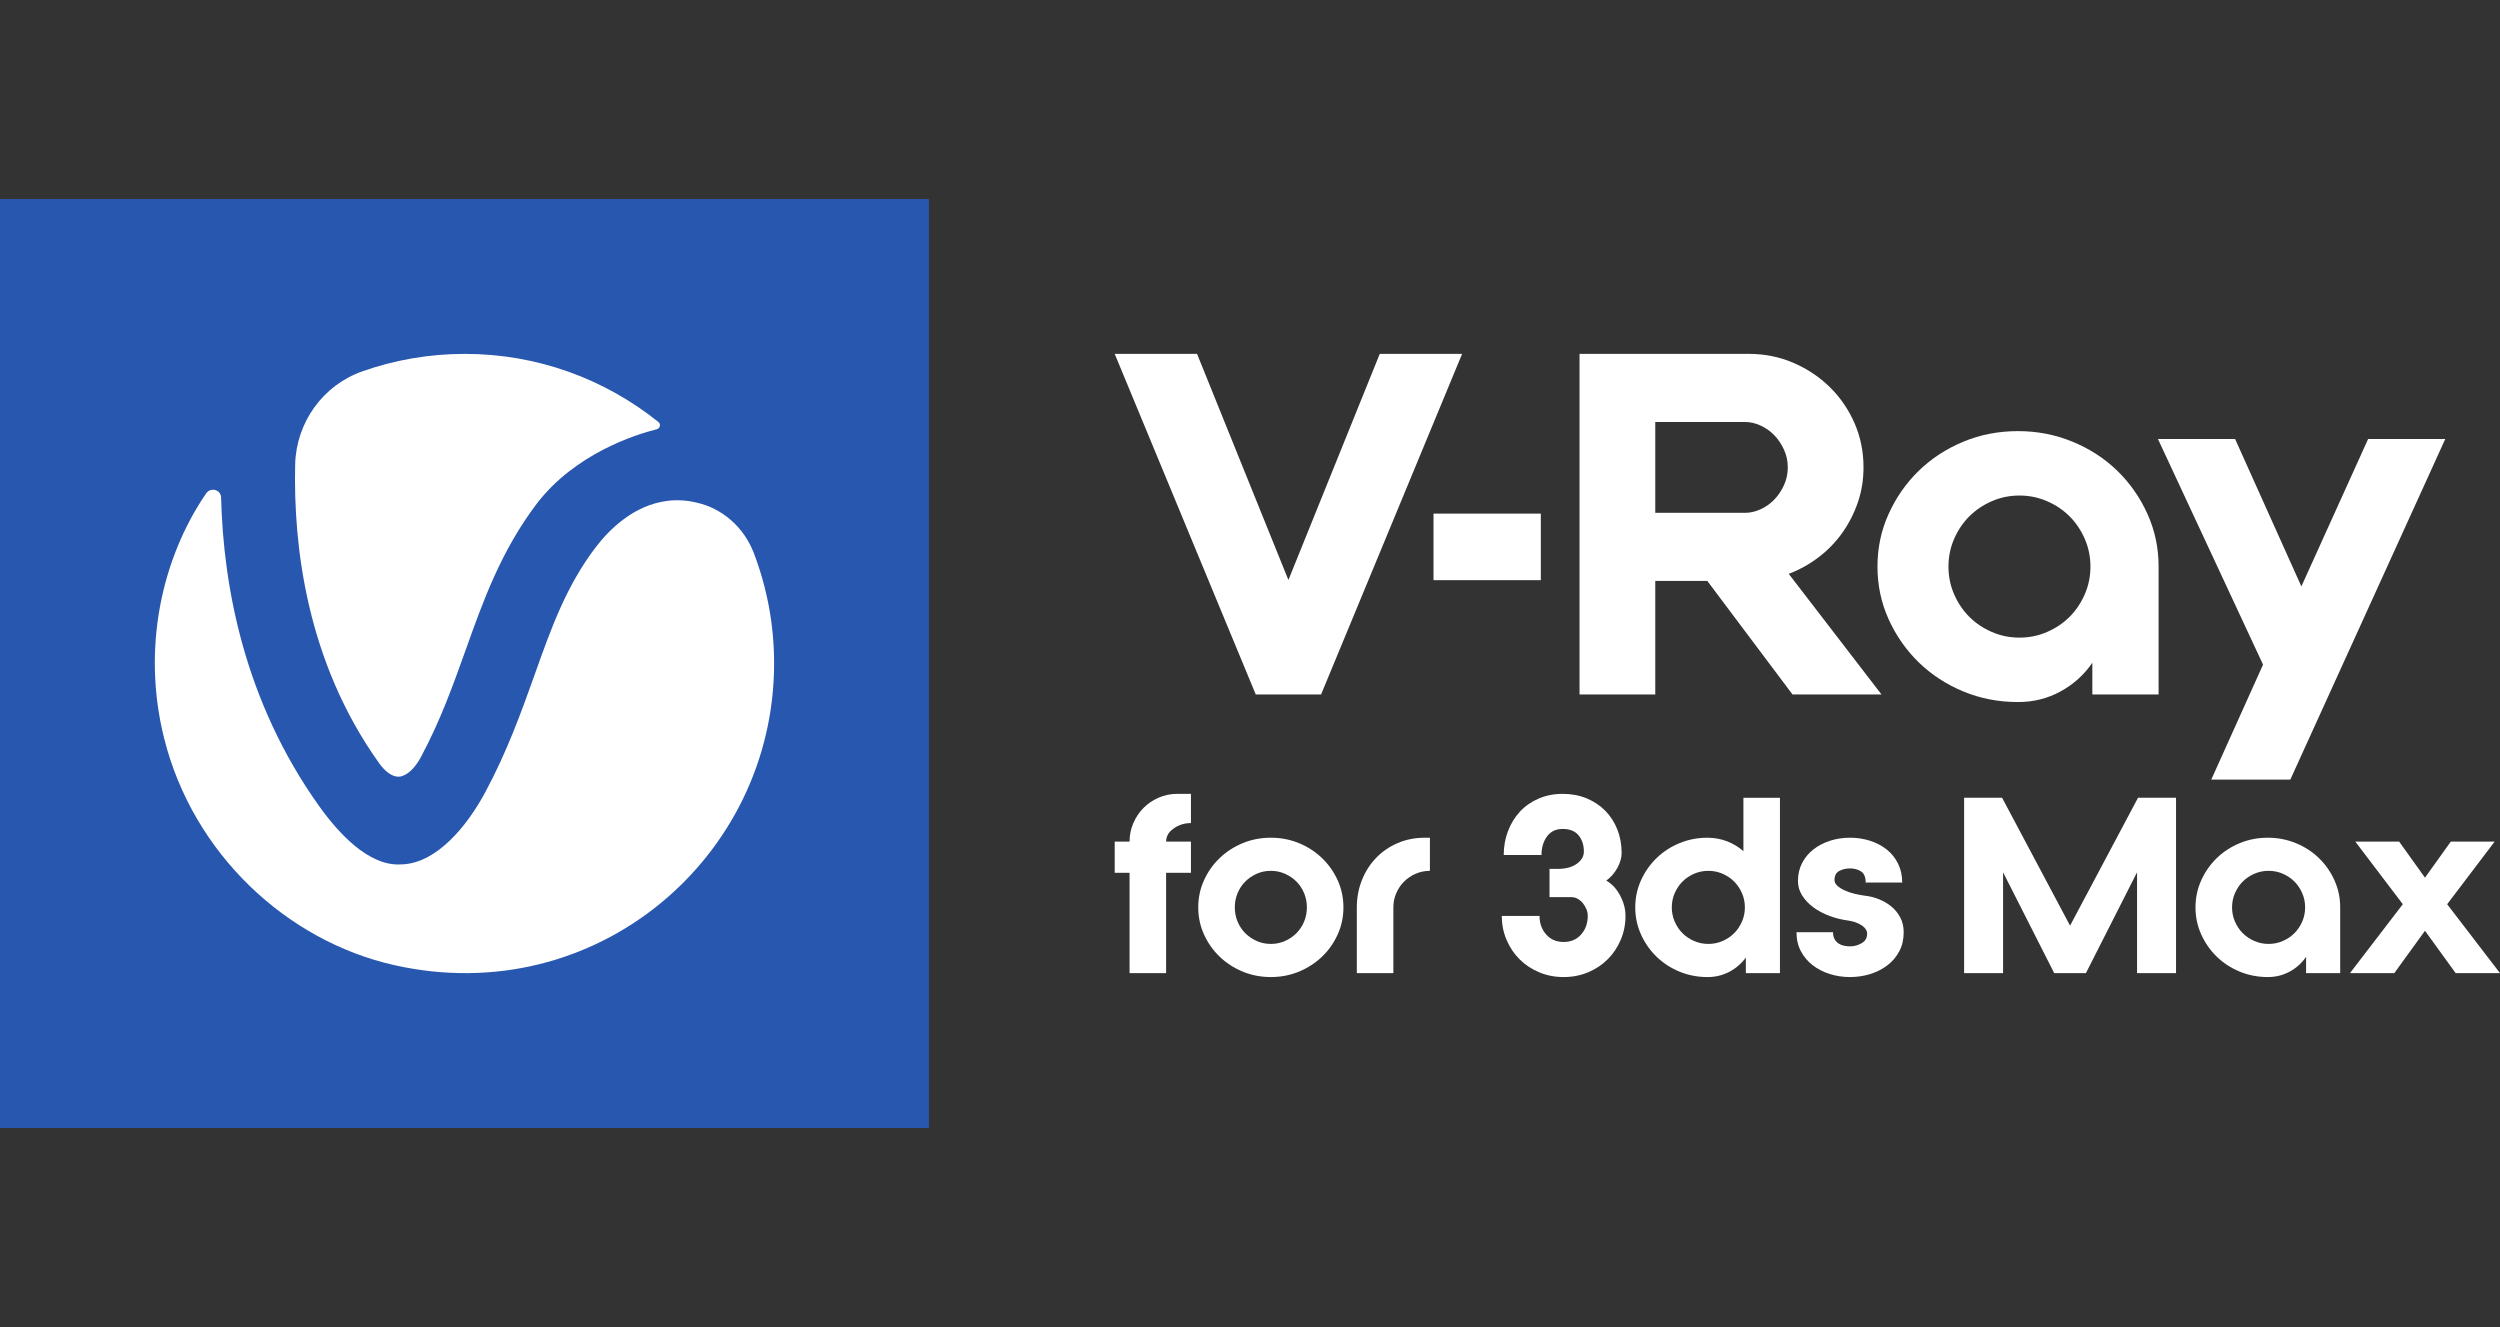 <?xml version="1.0" encoding="utf-8"?>
<!-- Generator: Adobe Illustrator 25.0.1, SVG Export Plug-In . SVG Version: 6.00 Build 0)  -->
<svg version="1.1" id="Layer_1" xmlns="http://www.w3.org/2000/svg" xmlns:xlink="http://www.w3.org/1999/xlink" x="0px" y="0px"
	 width="376.783px" height="200px" viewBox="0 0 376.783 200" style="enable-background:new 0 0 376.783 200;"
	 xml:space="preserve">
<rect x="0" y="0" width="376.783" height="200" fill="#333333" stroke="none"/>
<g id="Products">
</g>
<g id="Products_1_">
</g>
<g>
	<rect x="0" y="30" style="fill:#2857AF;" width="140" height="140"/>
	<g>
		<path style="fill:#FFFFFF;" d="M57.131,115.012c0.951,1.343,2.042,2.099,2.994,2.043
			c1.091-0.056,2.35-1.175,3.273-2.882c2.966-5.513,4.896-10.942,6.771-16.175
			c2.63-7.36,5.316-14.944,10.743-22.108
			c5.735-7.472,14.772-10.382,18.073-11.194c0.504-0.14,0.643-0.784,0.252-1.091
			c-8.03-6.437-18.157-10.27-29.18-10.27c-5.4,0-10.603,0.924-15.444,2.631
			c-5.959,2.099-9.96,7.696-10.128,14.02
			C44.205,82.186,46.164,99.648,57.131,115.012"/>
		<path style="fill:#FFFFFF;" d="M100.524,75.497c-4.98,0.644-8.617,4.198-10.799,7.052
			c-4.392,5.821-6.603,11.978-9.149,19.142
			c-2.014,5.625-4.085,11.446-7.442,17.714
			c-2.798,5.205-7.274,10.522-12.31,10.858c-0.28,0-0.532,0.028-0.811,0.028
			c-4.56,0-8.897-4.562-11.946-8.843c-11.247-15.784-14.408-33.05-14.744-46.455
			c-0.028-1.203-1.567-1.623-2.266-0.616c-6.631,9.711-9.736,23.227-6.323,36.884
			c4.364,17.435,18.493,30.56,34.692,34.198
			c30.355,6.828,57.242-16.259,57.242-45.476c0-5.877-1.091-11.502-3.078-16.679
			c-1.455-3.778-4.672-6.688-8.617-7.556
			C103.461,75.385,101.979,75.302,100.524,75.497"/>
	</g>
	<g>
		<g>
			<polygon style="fill:#FFFFFF;" points="207.947,53.333 220.36,53.333 199.103,104.667 
				189.259,104.667 168,53.333 180.412,53.333 194.18,87.413 			"/>
			<path style="fill:#FFFFFF;" d="M249.471,77.289h13.554c0.76,0,1.534-0.177,2.316-0.534
				c0.786-0.357,1.475-0.844,2.07-1.461c0.593-0.617,1.08-1.343,1.46-2.175
				c0.381-0.83,0.573-1.724,0.573-2.674c0-0.952-0.192-1.842-0.573-2.674
				c-0.381-0.831-0.867-1.558-1.46-2.175c-0.595-0.615-1.285-1.105-2.07-1.461
				c-0.782-0.357-1.557-0.534-2.316-0.534h-13.554V77.289z M249.471,104.667h-11.413
				V53.334h11.413h14.123c2.377,0,4.612,0.453,6.705,1.356
				c2.093,0.902,3.925,2.127,5.492,3.669c1.571,1.545,2.806,3.353,3.712,5.419
				c0.902,2.066,1.353,4.29,1.353,6.666c0,1.853-0.285,3.614-0.854,5.275
				c-0.571,1.665-1.357,3.198-2.355,4.599c-1,1.404-2.189,2.627-3.566,3.673
				c-1.381,1.044-2.878,1.879-4.494,2.496l13.981,18.179h-13.412L257.316,87.556
				h-7.845V104.667z"/>
			<path style="fill:#FFFFFF;" d="M304.359,96.099c1.473,0,2.862-0.285,4.174-0.858
				c1.305-0.57,2.435-1.33,3.387-2.283c0.95-0.951,1.71-2.081,2.283-3.391
				c0.569-1.308,0.856-2.699,0.856-4.175s-0.287-2.866-0.856-4.175
				c-0.573-1.308-1.333-2.44-2.283-3.393c-0.952-0.951-2.082-1.713-3.387-2.283
				c-1.313-0.572-2.701-0.857-4.174-0.857c-1.475,0-2.865,0.285-4.172,0.857
				c-1.311,0.57-2.438,1.332-3.389,2.283c-0.954,0.953-1.714,2.085-2.285,3.393
				c-0.569,1.31-0.854,2.699-0.854,4.175s0.285,2.868,0.854,4.175
				c0.571,1.31,1.331,2.44,2.285,3.391c0.95,0.953,2.078,1.713,3.389,2.283
				C301.494,95.815,302.884,96.099,304.359,96.099 M304.145,64.975
				c2.9,0,5.646,0.535,8.237,1.606c2.594,1.071,4.84,2.535,6.742,4.39
				c1.902,1.856,3.413,4.024,4.531,6.495c1.117,2.479,1.675,5.117,1.675,7.925
				v19.273h-9.986v-4.78c-1.237,1.807-2.83,3.247-4.779,4.316
				c-1.95,1.071-4.089,1.608-6.42,1.608c-2.949,0-5.707-0.537-8.274-1.608
				c-2.568-1.069-4.805-2.535-6.707-4.386c-1.9-1.859-3.411-4.024-4.529-6.497
				c-1.118-2.477-1.675-5.117-1.675-7.925s0.556-5.446,1.675-7.925
				c1.118-2.472,2.629-4.64,4.529-6.495c1.902-1.856,4.139-3.319,6.707-4.39
				C298.438,65.51,301.196,64.975,304.145,64.975"/>
			<polygon style="fill:#FFFFFF;" points="333.265,117.5 345.18,117.5 368.532,66.167 
				356.906,66.167 346.847,88.382 336.861,66.167 325.233,66.167 341.071,100.168 			"/>
			<rect x="216.049" y="77.409" style="fill:#FFFFFF;" width="16.172" height="10.029"/>
		</g>
	</g>
	<g>
		<path style="fill:#FFFFFF;" d="M170.809,124.051c0.379-0.881,0.893-1.645,1.542-2.294
			c0.648-0.648,1.407-1.162,2.276-1.541c0.869-0.379,1.805-0.57,2.808-0.57
			h2.056v4.406h-0.073c-0.588,0-1.144,0.111-1.671,0.33
			c-0.526,0.221-0.985,0.526-1.377,0.918c-0.196,0.196-0.349,0.428-0.459,0.697
			c-0.111,0.27-0.165,0.551-0.165,0.844h3.745v4.699h-3.745v15.126h-5.507v-15.126
			h-2.239v-4.699h2.239C170.24,125.863,170.429,124.933,170.809,124.051z"/>
		<path style="fill:#FFFFFF;" d="M202.473,136.754c0,1.445-0.288,2.803-0.863,4.075
			c-0.575,1.273-1.359,2.387-2.35,3.341s-2.148,1.707-3.469,2.258
			c-1.322,0.55-2.742,0.826-4.259,0.826c-1.518,0-2.937-0.276-4.259-0.826
			c-1.322-0.551-2.478-1.303-3.47-2.258c-0.991-0.955-1.774-2.069-2.349-3.341
			c-0.575-1.273-0.863-2.631-0.863-4.075c0-1.443,0.288-2.803,0.863-4.075
			c0.575-1.273,1.358-2.386,2.349-3.34c0.992-0.955,2.148-1.708,3.47-2.258
			c1.322-0.551,2.741-0.826,4.259-0.826c1.517,0,2.937,0.275,4.259,0.826
			c1.322,0.55,2.478,1.303,3.469,2.258s1.774,2.068,2.35,3.34
			C202.185,133.951,202.473,135.311,202.473,136.754z M196.966,136.754
			c0-0.758-0.141-1.474-0.422-2.148c-0.282-0.673-0.667-1.254-1.156-1.744
			c-0.49-0.489-1.065-0.881-1.726-1.175c-0.661-0.294-1.371-0.441-2.129-0.441
			c-0.759,0-1.469,0.147-2.129,0.441c-0.661,0.294-1.236,0.686-1.725,1.175
			c-0.49,0.49-0.876,1.071-1.156,1.744c-0.282,0.673-0.422,1.39-0.422,2.148
			c0,0.759,0.14,1.475,0.422,2.148c0.281,0.673,0.666,1.255,1.156,1.744
			c0.489,0.49,1.065,0.881,1.725,1.175c0.661,0.294,1.371,0.441,2.129,0.441
			c0.759,0,1.469-0.147,2.129-0.441c0.661-0.294,1.236-0.685,1.726-1.175
			c0.489-0.489,0.874-1.071,1.156-1.744
			C196.825,138.229,196.966,137.513,196.966,136.754z"/>
		<path style="fill:#FFFFFF;" d="M205.245,132.679c0.501-1.273,1.205-2.386,2.11-3.34
			c0.906-0.955,1.989-1.708,3.249-2.258c1.261-0.551,2.649-0.826,4.167-0.826
			h0.734v4.992c-0.759,0-1.475,0.147-2.148,0.441
			c-0.673,0.294-1.254,0.686-1.744,1.175c-0.49,0.49-0.881,1.071-1.175,1.744
			c-0.293,0.673-0.44,1.39-0.44,2.148v9.913h-5.507v-9.913
			C204.492,135.311,204.743,133.951,205.245,132.679z"/>
		<path style="fill:#FFFFFF;" d="M242.085,132.715c0.856,0.49,1.554,1.243,2.092,2.258
			c0.538,1.016,0.808,2.038,0.808,3.066c0,1.273-0.239,2.472-0.715,3.598
			c-0.477,1.127-1.132,2.105-1.964,2.937c-0.833,0.833-1.818,1.487-2.956,1.964
			s-2.368,0.717-3.689,0.717c-1.322,0-2.551-0.239-3.689-0.717
			s-2.124-1.131-2.956-1.964c-0.832-0.832-1.487-1.81-1.964-2.937
			c-0.477-1.126-0.715-2.325-0.715-3.598h5.69c0,1.102,0.33,2.032,0.992,2.79
			c0.661,0.759,1.541,1.138,2.643,1.138c1.101,0,1.982-0.379,2.643-1.138
			c0.661-0.758,0.992-1.688,0.992-2.79c0-0.343-0.068-0.679-0.202-1.009
			c-0.135-0.33-0.312-0.63-0.532-0.9c-0.22-0.269-0.477-0.489-0.771-0.661
			c-0.294-0.171-0.612-0.256-0.955-0.256h-3.304v-4.259h1.248
			c1.199,0,2.154-0.257,2.864-0.771c0.71-0.514,1.065-1.126,1.065-1.835
			c0-0.979-0.263-1.793-0.789-2.441c-0.527-0.648-1.328-0.973-2.405-0.973
			c-1.028,0-1.817,0.379-2.368,1.138c-0.551,0.759-0.826,1.688-0.826,2.79h-5.691
			c0-1.273,0.214-2.472,0.643-3.598c0.428-1.126,1.028-2.105,1.799-2.937
			c0.771-0.832,1.707-1.487,2.809-1.964c1.101-0.477,2.313-0.717,3.634-0.717
			c1.322,0,2.527,0.227,3.617,0.679c1.089,0.453,2.024,1.078,2.808,1.873
			c0.783,0.795,1.389,1.739,1.817,2.826c0.428,1.089,0.643,2.271,0.643,3.543
			c0,0.71-0.214,1.456-0.643,2.24C243.327,131.59,242.77,132.227,242.085,132.715z"/>
		<path style="fill:#FFFFFF;" d="M268.262,120.234v26.433h-5.14v-2.349
			c-0.661,0.906-1.494,1.621-2.497,2.148c-1.004,0.525-2.093,0.79-3.267,0.79
			c-1.518,0-2.937-0.276-4.259-0.826c-1.322-0.551-2.473-1.303-3.451-2.258
			c-0.979-0.955-1.756-2.069-2.331-3.341c-0.575-1.273-0.863-2.631-0.863-4.075
			c0-1.443,0.288-2.803,0.863-4.075c0.575-1.273,1.352-2.386,2.331-3.34
			c0.979-0.955,2.129-1.708,3.451-2.258c1.322-0.551,2.729-0.826,4.222-0.826
			c1.052,0,2.038,0.178,2.956,0.532c0.918,0.355,1.744,0.851,2.478,1.487v-8.04
			H268.262z M251.961,136.754c0,0.759,0.146,1.475,0.44,2.148
			c0.294,0.673,0.685,1.255,1.175,1.744c0.489,0.49,1.071,0.881,1.744,1.175
			c0.673,0.294,1.389,0.441,2.148,0.441c0.758,0,1.474-0.147,2.148-0.441
			c0.673-0.294,1.254-0.685,1.744-1.175c0.489-0.489,0.881-1.071,1.175-1.744
			c0.294-0.672,0.441-1.389,0.441-2.148c0-0.758-0.147-1.474-0.441-2.148
			c-0.293-0.673-0.685-1.254-1.175-1.744c-0.49-0.489-1.071-0.881-1.744-1.175
			c-0.674-0.294-1.39-0.441-2.148-0.441c-0.759,0-1.475,0.147-2.148,0.441
			c-0.673,0.294-1.255,0.686-1.744,1.175c-0.49,0.49-0.881,1.071-1.175,1.744
			C252.107,135.28,251.961,135.996,251.961,136.754z"/>
		<path style="fill:#FFFFFF;" d="M281.037,134.992c0.734,0.074,1.45,0.252,2.148,0.533
			c0.698,0.281,1.322,0.648,1.872,1.101c0.551,0.453,0.997,1.005,1.34,1.653
			c0.342,0.648,0.514,1.389,0.514,2.22c0,1.078-0.22,2.032-0.661,2.864
			c-0.441,0.832-1.034,1.536-1.781,2.111c-0.747,0.575-1.61,1.015-2.588,1.322
			c-0.979,0.305-1.995,0.459-3.047,0.459c-1.077,0-2.099-0.154-3.066-0.459
			c-0.967-0.306-1.823-0.746-2.57-1.322c-0.747-0.575-1.34-1.279-1.781-2.111
			c-0.441-0.832-0.661-1.786-0.661-2.864h5.507c0,0.417,0.079,0.766,0.239,1.047
			c0.159,0.281,0.361,0.501,0.606,0.661c0.244,0.16,0.52,0.269,0.826,0.33
			c0.305,0.062,0.606,0.091,0.899,0.091c0.611,0,1.193-0.158,1.744-0.477
			c0.551-0.318,0.826-0.795,0.826-1.431c0-0.465-0.269-0.882-0.808-1.249
			c-0.538-0.367-1.224-0.612-2.056-0.735c-0.955-0.122-1.891-0.354-2.808-0.697
			c-0.918-0.343-1.726-0.771-2.423-1.285c-0.698-0.514-1.261-1.107-1.689-1.781
			c-0.428-0.672-0.643-1.4-0.643-2.184c0-1.004,0.208-1.909,0.624-2.717
			c0.416-0.808,0.985-1.492,1.707-2.055c0.722-0.563,1.554-0.998,2.497-1.303
			c0.942-0.306,1.952-0.459,3.029-0.459c1.052,0,2.056,0.153,3.01,0.459
			c0.954,0.305,1.793,0.746,2.515,1.322c0.721,0.575,1.29,1.285,1.707,2.129
			c0.416,0.844,0.624,1.793,0.624,2.845h-5.507c0-0.832-0.239-1.394-0.716-1.688
			c-0.477-0.294-1.022-0.441-1.634-0.441c-0.612,0-1.156,0.129-1.634,0.385
			c-0.477,0.257-0.716,0.717-0.716,1.377c0,0.294,0.134,0.568,0.404,0.826
			c0.269,0.257,0.624,0.49,1.065,0.697c0.44,0.208,0.93,0.381,1.469,0.514
			C279.96,134.815,280.498,134.919,281.037,134.992z"/>
		<path style="fill:#FFFFFF;" d="M314.372,146.667h-4.773l-7.709-15.199v15.199h-5.874v-26.433
			h5.727l10.243,19.274l10.242-19.274h5.728v26.433h-5.875V131.468L314.372,146.667z"/>
		<path style="fill:#FFFFFF;" d="M341.796,126.255c1.492,0,2.906,0.275,4.24,0.826
			c1.333,0.55,2.49,1.303,3.469,2.258c0.979,0.955,1.756,2.068,2.331,3.34
			c0.575,1.273,0.863,2.632,0.863,4.075v9.913h-5.14v-2.46
			c-0.637,0.931-1.457,1.67-2.46,2.222c-1.004,0.55-2.105,0.826-3.304,0.826
			c-1.518,0-2.937-0.276-4.259-0.826c-1.322-0.551-2.473-1.303-3.451-2.258
			c-0.979-0.955-1.756-2.069-2.331-3.341c-0.575-1.273-0.863-2.631-0.863-4.075
			c0-1.443,0.288-2.803,0.863-4.075c0.575-1.273,1.352-2.386,2.331-3.34
			c0.979-0.955,2.129-1.708,3.451-2.258
			C338.859,126.529,340.278,126.255,341.796,126.255z M341.906,142.261
			c0.758,0,1.474-0.147,2.148-0.441c0.673-0.294,1.254-0.685,1.744-1.175
			c0.489-0.489,0.881-1.071,1.175-1.744c0.294-0.672,0.441-1.389,0.441-2.148
			c0-0.758-0.147-1.474-0.441-2.148c-0.293-0.673-0.685-1.254-1.175-1.744
			c-0.49-0.489-1.071-0.881-1.744-1.175c-0.674-0.294-1.39-0.441-2.148-0.441
			c-0.759,0-1.475,0.147-2.147,0.441c-0.673,0.294-1.255,0.686-1.744,1.175
			c-0.49,0.49-0.881,1.071-1.175,1.744c-0.294,0.673-0.44,1.39-0.44,2.148
			c0,0.759,0.146,1.475,0.44,2.148c0.294,0.673,0.685,1.255,1.175,1.744
			c0.489,0.49,1.071,0.881,1.744,1.175
			C340.431,142.114,341.147,142.261,341.906,142.261z"/>
		<path style="fill:#FFFFFF;" d="M368.817,136.277l7.967,10.39h-6.682l-4.626-6.388
			l-4.626,6.388h-6.682l7.967-10.39l-7.159-9.435h6.608l3.892,5.434l3.892-5.434
			h6.608L368.817,136.277z"/>
	</g>
</g>
<g id="Products_2_">
</g>
<g id="Products_3_">
</g>
<g id="Products_4_">
</g>
<g id="Products_5_">
</g>
<g id="Products_6_">
</g>
<g id="Products_7_">
</g>
</svg>
